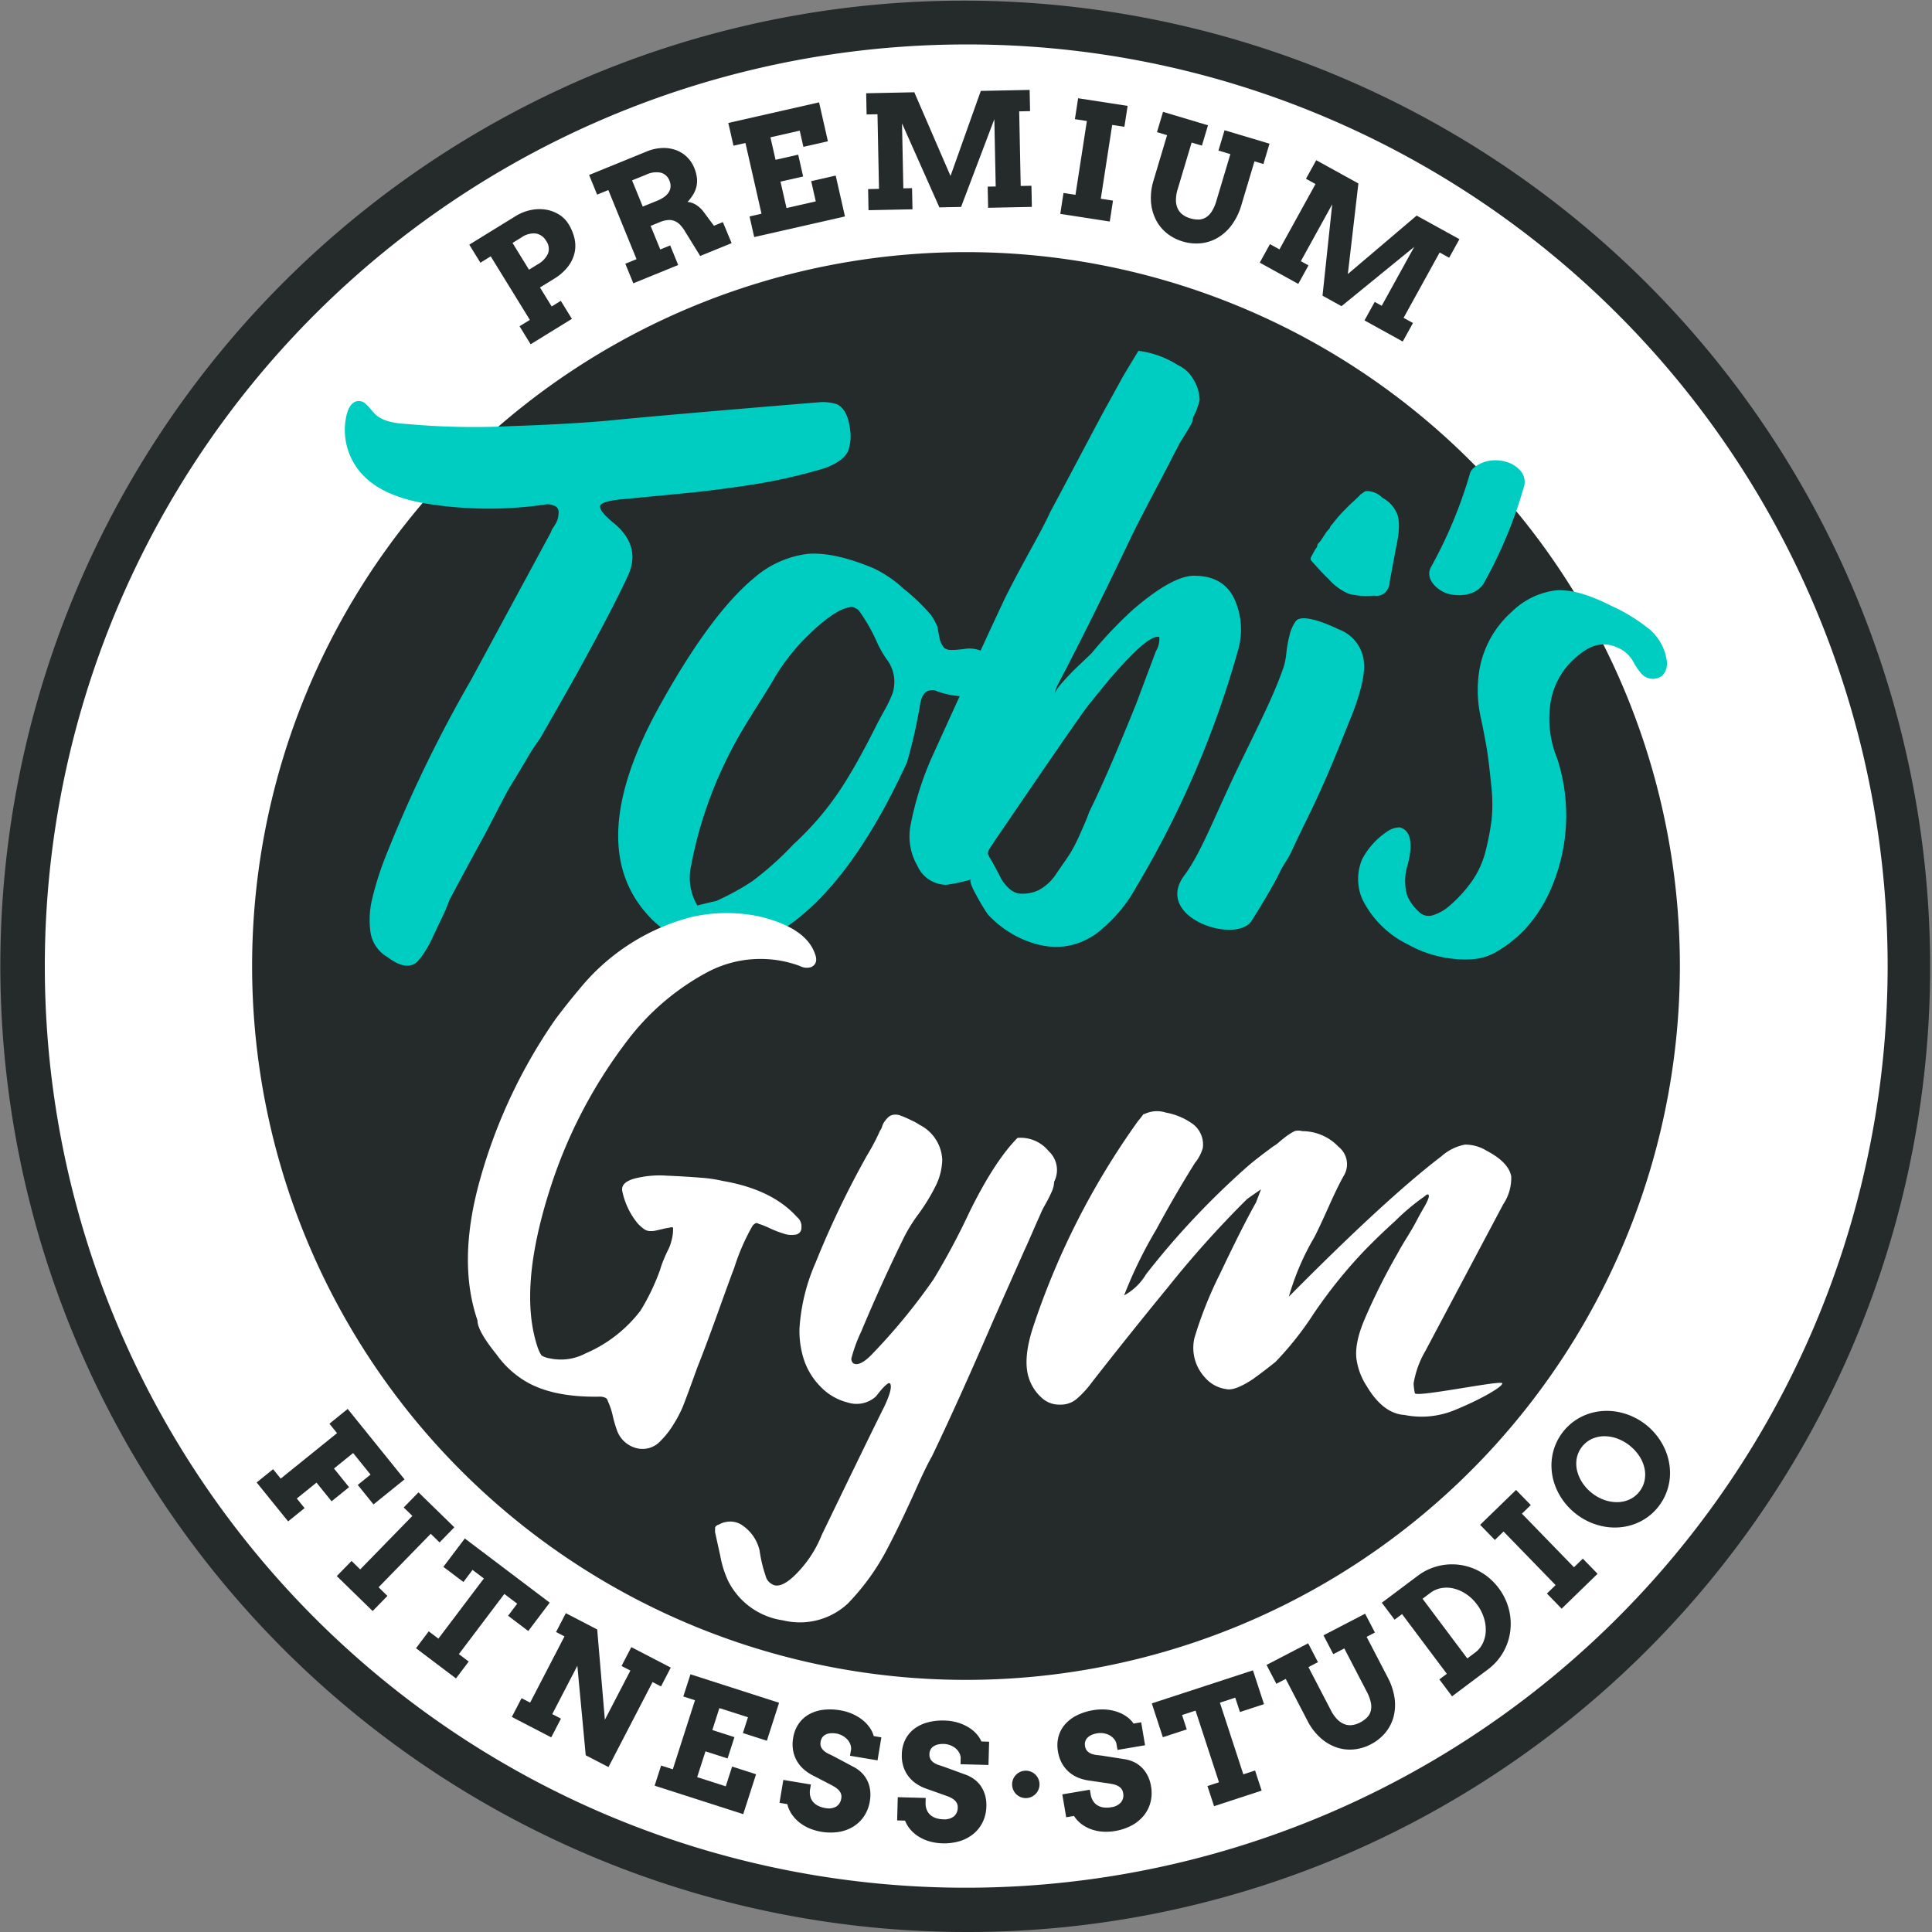 <svg id="Gruppe_4007" data-name="Gruppe 4007" xmlns="http://www.w3.org/2000/svg" xmlns:xlink="http://www.w3.org/1999/xlink" width="268" height="268" viewBox="0 0 268 268">
  <rect x="0" y="0" width="268" height="268" fill="#808080" stroke="none"/>
  <g id="Gruppe_4007-2" data-name="Gruppe 4007" clip-path="url(#clip-path)">
    <path id="Pfad_7484" data-name="Pfad 7484" d="M136.431,269.524A133.127,133.127,0,0,1,84.625,13.8,133.126,133.126,0,0,1,188.238,259.063a132.264,132.264,0,0,1-51.807,10.46" transform="translate(-2.431 -2.431)" fill="#fff"></path>
    <path id="Pfad_7485" data-name="Pfad 7485" d="M326.676,227.65a99.027,99.027,0,1,1-99.027-99.027,99.027,99.027,0,0,1,99.027,99.027" transform="translate(-93.65 -93.65)" fill="#252a2b"></path>
    <path id="Pfad_7486" data-name="Pfad 7486" d="M214.249,218.231q-2.727.3-2.878.909-.153.76,2.12,2.575,3.636,3.18,1.667,7.271-1.97,4.242-6.211,11.967-1.214,2.272-5.907,10.452a33.705,33.705,0,0,0-2.045,3.181q-1.441,2.425-2.2,3.636-.76,1.363-2.121,4.014t-1.969,3.711q-2.879,5.3-4.241,7.877a24.245,24.245,0,0,1-1.06,2.5q-.759,1.59-1.363,2.878a15.353,15.353,0,0,1-1.364,2.348,9.342,9.342,0,0,1-.757.909q-1.516,1.211-4.09-.757a4.794,4.794,0,0,1-2.348-3.711,12.328,12.328,0,0,1,.227-4.166,44.154,44.154,0,0,1,1.969-6.211A187.522,187.522,0,0,1,193.5,243.224q1.966-3.635,11.057-20.449a1.55,1.55,0,0,1,.3-.606,7.572,7.572,0,0,0,.454-.758,2.815,2.815,0,0,0,.227-.682,3.893,3.893,0,0,0,.076-.757.952.952,0,0,0-.3-.682,2.275,2.275,0,0,0-1.818-.3,54.225,54.225,0,0,1-15.147,0q-6.817-.909-9.846-4.09a9.026,9.026,0,0,1-2.273-8.483q.455-1.664,1.515-1.817a1.509,1.509,0,0,1,.909.227,6.531,6.531,0,0,1,.833.833q.529.607.681.757,1.211,1.215,4.393,1.364a102.752,102.752,0,0,0,14.314.3q8.861-.3,14.315-.833t14.315-1.287q8.862-.756,14.466-1.212a6.478,6.478,0,0,1,2.272.3q1.512.759,1.818,3.636a6.151,6.151,0,0,1-.3,2.878q-.76,1.516-3.484,2.423-2.577.76-5.3,1.363t-5.908,1.06q-3.181.455-5.15.682t-5.983.606q-4.016.38-5.529.531Z" transform="translate(-128.124 -148.967)" fill="#00cdc2"></path>
    <path id="Pfad_7487" data-name="Pfad 7487" d="M369.209,299.158q.756.76.606,1.363c-.1.3-.454.556-1.06.757a12.7,12.7,0,0,1-9.088.3,1.468,1.468,0,0,0-1.06-.152q-1.062.153-1.364,1.969a70.441,70.441,0,0,1-1.818,8.028q-8.486,18.482-18.783,24.085a13.84,13.84,0,0,1-9.164,1.591,14.269,14.269,0,0,1-8.1-4.62q-8.784-9.845,1.666-28.781,7.119-12.873,13.179-17.874a13.889,13.889,0,0,1,7.422-3.333q3.635-.3,9.089,1.969a16.588,16.588,0,0,1,4.241,2.878,27.066,27.066,0,0,1,3.787,3.635,9.532,9.532,0,0,1,.909,1.667c0,.1.076.53.227,1.287a3.115,3.115,0,0,0,.681,1.59.428.428,0,0,0,.3.152q.3.3,2.575,0a4.258,4.258,0,0,1,3.332.909,12.247,12.247,0,0,1,2.423,2.575m-15.753,2.575a5.147,5.147,0,0,0-.909-4.7,15.014,15.014,0,0,1-1.212-2.121,24.216,24.216,0,0,0-2.575-4.544c-.2-.2-.355-.3-.454-.3a.909.909,0,0,0-.909-.152q-1.97.306-5.6,3.787a29.286,29.286,0,0,0-4.7,5.907q-.306.607-2.651,4.317t-3.408,5.831a57.419,57.419,0,0,0-5.6,16.208,7.552,7.552,0,0,0,.909,5.3c1.614-.4,2.473-.606,2.575-.606a35.427,35.427,0,0,0,5-2.726,43.98,43.98,0,0,0,5.757-5.15,41.4,41.4,0,0,0,7.725-9.543q1.665-2.726,3.938-7.27.149-.3.985-1.818a16.05,16.05,0,0,0,1.136-2.423" transform="translate(-229.613 -205.658)" fill="#00cdc2"></path>
    <path id="Pfad_7488" data-name="Pfad 7488" d="M503.463,210.175q4.09,0,5.6,3.257a10.278,10.278,0,0,1,.454,7.2,135.143,135.143,0,0,1-14.088,32.719,20.557,20.557,0,0,1-5.6,6.513q-4.85,3.331-10.755.455a14.582,14.582,0,0,1-4.241-3.181,28.32,28.32,0,0,1-1.59-2.651q-1.137-2.045-.682-2.2a21.84,21.84,0,0,1-3.484.758,4.418,4.418,0,0,1-4.014-2.651,8.182,8.182,0,0,1-.984-5.378,43.792,43.792,0,0,1,2.878-9.391q7.573-16.662,10.3-22.419.909-1.817,1.969-3.787t2.348-4.317q1.285-2.347,1.893-3.711,1.058-1.967,2.424-4.545t2.726-5.15q1.363-2.573,2.423-4.544.6-1.058,2.423-4.393.149-.3,2.273-3.787a13.288,13.288,0,0,1,5.453,1.969,4.766,4.766,0,0,1,2.2,2.044,5.6,5.6,0,0,1,.833,2.8,9.323,9.323,0,0,1-.909,2.424,2.506,2.506,0,0,1-.378,1.137c-.254.454-.556.961-.909,1.515s-.583.935-.682,1.136l-2.272,4.393q-2.726,5.152-4.09,7.877-5.907,12.422-10.452,21.055c-.3.606-.4,1.011-.3,1.211q-.153-.3.909-1.515t2.5-2.575q1.438-1.363,1.59-1.515a58.248,58.248,0,0,1,5.756-6.059q5.454-4.694,8.483-4.7m-5.3,10.452a3.241,3.241,0,0,0,.454-1.969q-1.363-.3-5.453,4.242-.909.908-4.544,5.453-2.123,2.879-11.815,17.117-.76,1.062-1.818,2.727a1.165,1.165,0,0,0-.151.454v.151a.449.449,0,0,1,.151.3q.3.454.833,1.439t.833,1.591a5.134,5.134,0,0,0,.985,1.287,2.81,2.81,0,0,0,1.439.833,5.225,5.225,0,0,0,2.8-.454,6.725,6.725,0,0,0,2.5-2.348q1.21-1.739,1.817-2.651a24.73,24.73,0,0,0,1.667-3.332,27.075,27.075,0,0,0,1.06-2.575q2.421-4.846,6.513-15,1.818-4.846,2.727-7.271" transform="translate(-337.814 -130.308)" fill="#00cdc2"></path>
    <path id="Pfad_7489" data-name="Pfad 7489" d="M623.043,269.647a5.352,5.352,0,0,1,3.477,4.8q.137,2.267-1.563,6.771c-2.115,5.188-3.409,8.763-6.561,15.166-2.572,5.226-1.62,3.606-2.572,5.226a16.223,16.223,0,0,0-1.15,2.026c-.535,1.2-3.552,6.212-3.9,6.628-2.495,2.971-13.451-.779-9.184-6.5,2.388-3.2,4.364-8.625,7.74-15.559s4.761-9.706,5.995-13.235a9,9,0,0,0,.41-2,16.551,16.551,0,0,1,.454-2.532,5.346,5.346,0,0,1,.868-1.949.972.972,0,0,1,.587-.339c.837-.2,2.589.148,5.4,1.5m7.971-16.265q.695,1.477-.019,4.706-.8,4.3-.918,4.911a2.187,2.187,0,0,1-.664,1.557,1.726,1.726,0,0,1-1.494.394,10.357,10.357,0,0,1-3.5-.243,7.725,7.725,0,0,1-2.859-2.1q-.643-.565-2.433-2.585l-.009-.151-.009-.151c.272-.522.5-.941.683-1.255a.874.874,0,0,0,.266-.623l.426-.481.834-1.265.426-.481.133-.311.284-.321A18.222,18.222,0,0,1,624,252.9q.283-.319,1-.971t1-.971a7.483,7.483,0,0,1,.729-.5,3.043,3.043,0,0,1,2.332.921,4.489,4.489,0,0,1,1.942,2.007" transform="translate(-437.303 -182.332)" fill="#00cdc2"></path>
    <path id="Pfad_7490" data-name="Pfad 7490" d="M736.8,251.735a62.258,62.258,0,0,0,5.416-13,2.406,2.406,0,0,0-.229-2.225,4.028,4.028,0,0,0-2.236-1.484,5.124,5.124,0,0,0-3.031.061c-.7.274-1.705.772-1.922,1.569a62.254,62.254,0,0,1-5.416,13c-.9,1.673.992,3.346,2.465,3.71,1.77.438,4.009.12,4.953-1.63" transform="translate(-530.89 -170.979)" fill="#00cdc2"></path>
    <path id="Pfad_7491" data-name="Pfad 7491" d="M406.746,571.854a5.021,5.021,0,0,1,4.316,1.837,3.551,3.551,0,0,1,.763,4.236,3.758,3.758,0,0,1-.352,1.422q-.34.772-.877,1.737a10.448,10.448,0,0,0-.675,1.351q-.407.9-1.222,2.769t-.95,2.126l-4.344,9.789q-4.894,11.338-8.546,18.931-.807,1.412-1.96,3.989t-2.168,4.7q-1.015,2.125-1.958,3.925a32.255,32.255,0,0,1-5.606,7.816,9.773,9.773,0,0,1-8.942,2.3,10.112,10.112,0,0,1-7.624-5.471,13.976,13.976,0,0,1-1.1-3.529q-.239-1.044-.718-3.26,0-.262.01-.52l0-.13a.83.83,0,0,1,.527-.379,2.863,2.863,0,0,1,1.046-.37,2.942,2.942,0,0,1,2.327.564,5.751,5.751,0,0,1,2.273,3.421,18.535,18.535,0,0,0,.842,3.523,1.687,1.687,0,0,0,.759,1.054q1.41,1.066,4.2-2.128a16.233,16.233,0,0,0,2.817-4.622q7.031-14.546,8.654-17.76,1.218-2.575.841-3.232a.236.236,0,0,0-.325-.006,3.142,3.142,0,0,0-.462.381,7.008,7.008,0,0,0-.53.574c-.179.213-.4.492-.665.831a4,4,0,0,1-3.913.835,7.849,7.849,0,0,1-3.79-2.217,9.653,9.653,0,0,1-2.267-3.68,12.916,12.916,0,0,1-.631-4.364,26.857,26.857,0,0,1,2.254-9.18,127.425,127.425,0,0,1,7.171-14.931,28.552,28.552,0,0,0,1.753-3.344,1.439,1.439,0,0,0,.269-.514,4.357,4.357,0,0,1,.205-.516,3.089,3.089,0,0,1,.267-.384,4.368,4.368,0,0,1,.4-.447,1.489,1.489,0,0,1,.591-.314,1.95,1.95,0,0,1,1.1.087,15.637,15.637,0,0,1,1.546.679,6.559,6.559,0,0,1,1.092.605A5.7,5.7,0,0,1,396.3,574.9a8.577,8.577,0,0,1-.914,3.619,27.134,27.134,0,0,1-2.347,3.852,22.193,22.193,0,0,0-2.01,3.209q-3.11,6.308-5.967,13.136a21.016,21.016,0,0,0-1.37,3.741.875.875,0,0,0,.247.654q.9.537,2.622-1.249a84.047,84.047,0,0,0,8.512-10.359,97.94,97.94,0,0,0,4.984-9.323q3.513-7.141,6.693-10.329" transform="translate(-265.595 -414.01)" fill="#fff"></path>
    <path id="Pfad_7492" data-name="Pfad 7492" d="M590.922,576.009a6.535,6.535,0,0,1-1.113,3.875L579.028,600.2a13.3,13.3,0,0,0-1.646,4.515,8.146,8.146,0,0,0,.169,1.367c.117.652,12.146-1.882,12.136-1.363s-3.1,2.285-6.682,3.741a12.032,12.032,0,0,1-6.876.647q-2.986-.188-5.25-4a9.144,9.144,0,0,1-1.363-3.4q-.476-2.348,1.155-6.083a87.236,87.236,0,0,1,4.457-8.877c.27-.514.693-1.24,1.276-2.184s1.006-1.669,1.276-2.184q.673-1.284,1.211-2.185.939-1.669.422-1.681-.131,0-.394.253a31.479,31.479,0,0,0-4.093,3.429q-2.249,2.036-4.234,4.075a67.24,67.24,0,0,0-7.186,8.956,43.89,43.89,0,0,1-5.191,6.525q-1.583,1.269-3.163,2.407-2.5,1.642-3.663,1.359a4.715,4.715,0,0,1-2.956-1.616,6.043,6.043,0,0,1-1.454-5.483,55.277,55.277,0,0,1,3.548-8.9q3.113-6.565,5-9.906l.684-1.805q-1.845,1.264-1.976,1.391a142.427,142.427,0,0,0-10.884,12.132q-5.455,6.651-10.646,13.306a13.548,13.548,0,0,1-2.056,2.233,3.359,3.359,0,0,1-2.289.8,3.544,3.544,0,0,1-2.58-.958,6.188,6.188,0,0,1-1.643-2.37q-1.116-2.749.536-7.653a106.52,106.52,0,0,1,14.441-28.3q.53-.638.8-1.023l.13,0a3.983,3.983,0,0,1,2.991-.2,9.083,9.083,0,0,1,3.608,1.5,3.543,3.543,0,0,1,1.494,3.406,5.7,5.7,0,0,1-1.079,2.057q-2.814,4.5-5.373,9.25a60.7,60.7,0,0,0-4.462,9.138,7.934,7.934,0,0,0,3.044-2.93,110.989,110.989,0,0,1,14.188-15.056q1.188-1.015,3.428-2.662a4.789,4.789,0,0,0,.857-.633c.4-.337.769-.635,1.121-.888a6.881,6.881,0,0,1,1.051-.629,2.121,2.121,0,0,1,1.039.02,6.9,6.9,0,0,1,5.024,2.175,3.073,3.073,0,0,1,.7,4.04q-.806,1.415-2.1,4.311t-1.964,4.184a35.574,35.574,0,0,0-3.535,8.246q13.511-13.638,21.157-19.468a6.85,6.85,0,0,1,3.278-1.626,5.683,5.683,0,0,1,2.972.836q3.087,1.618,3.438,3.573" transform="translate(-381.29 -412.826)" fill="#fff"></path>
    <path id="Pfad_7493" data-name="Pfad 7493" d="M267.17,509.9c0-.173.006-.3.007-.39q-.128-.13-.519-.01a6.9,6.9,0,0,0-.913.178l-1.044.239a3.008,3.008,0,0,1-.716.052,1.48,1.48,0,0,1-.839-.275,6.176,6.176,0,0,1-.893-.8,10.37,10.37,0,0,1-2.123-4.457q-.239-1.173,1.592-1.723a13.949,13.949,0,0,1,4.554-.433q2.725.118,4.736.286a18.618,18.618,0,0,1,3.044.447q6.861,1.173,10.3,5a1.658,1.658,0,0,1,.623,1.44.946.946,0,0,1-.929,1.022,3.323,3.323,0,0,1-1.556-.16,15.118,15.118,0,0,1-1.934-.752,11.379,11.379,0,0,0-1.547-.614.47.47,0,0,0-.389-.073,1.912,1.912,0,0,0-.4.317,29.375,29.375,0,0,0-2.581,5.926q-.274.646-2.125,5.8t-2.944,7.868q-.277.774-.959,2.644t-1.095,2.9a16.466,16.466,0,0,1-1.281,2.443,11.875,11.875,0,0,1-1.8,2.3,3.362,3.362,0,0,1-3.461.973,3.887,3.887,0,0,1-2.615-2.518,16.805,16.805,0,0,1-.548-1.894,10.122,10.122,0,0,0-.55-1.764,3.423,3.423,0,0,1-.186-.458.6.6,0,0,0-.318-.331,1.834,1.834,0,0,0-.777-.145q-6.889.13-10.735-2.414a13.4,13.4,0,0,1-3.571-3.446q-2.665-3.3-2.637-4.727-2.831-8.238.376-19.607a73.563,73.563,0,0,1,10.426-22.143q1.731-2.305,3.461-4.35a29.621,29.621,0,0,1,15.387-9.837,21.966,21.966,0,0,1,9.484-.079q6.464,1.556,7.694,5.214.493,1.31-.554,1.808a2.03,2.03,0,0,1-1.556-.16,15.7,15.7,0,0,0-12.942.921,34.1,34.1,0,0,0-11.161,9.659A67.674,67.674,0,0,0,250.274,503.6q-4.692,14.328-1.861,22.567a5.585,5.585,0,0,0,.5,1.049,3.019,3.019,0,0,0,1.161.411,7.3,7.3,0,0,0,4.948-.684,18.946,18.946,0,0,0,7.649-5.958,30.344,30.344,0,0,0,2.707-5.663,12.04,12.04,0,0,1,.48-1.355q.339-.838.611-1.352a6.448,6.448,0,0,0,.479-1.29,5.941,5.941,0,0,0,.222-1.424" transform="translate(-173.807 -339.199)" fill="#fff"></path>
    <path id="Pfad_7494" data-name="Pfad 7494" d="M735.7,311.082a7.05,7.05,0,0,0-2.817-4.9l-.006,0a23.9,23.9,0,0,0-4.947-2.964c-2.973-1.509-5.387-2.211-7.387-2.152l-.033,0a10.543,10.543,0,0,0-6.342,3,13.915,13.915,0,0,0-4.545,8.4,17.4,17.4,0,0,0,.3,6.513c.413,2,.706,3.569.87,4.672.158,1.082.337,2.609.53,4.537a22.2,22.2,0,0,1,.046,4.735,36.768,36.768,0,0,1-.827,4.314,12.743,12.743,0,0,1-1.9,4.195,18.576,18.576,0,0,1-3.37,3.634,6.111,6.111,0,0,1-1.947,1.057l-.054.016a1.868,1.868,0,0,1-2.026-.508,6.093,6.093,0,0,1-1.609-2.278,7.378,7.378,0,0,1,.108-4.226l.005-.02c.266-1.1,1.075-4.432-1-5.1l-.111-.035-.116,0a3.036,3.036,0,0,0-1.523.5l-.081.054a10.509,10.509,0,0,0-3.5,3.847l-.008.019a7.041,7.041,0,0,0,.046,5.587l.01.021a13.8,13.8,0,0,0,6.315,6.22,16.365,16.365,0,0,0,7.845,2.07,15.538,15.538,0,0,0,1.567-.079,7.4,7.4,0,0,0,2.653-.872l.017-.009c4.461-2.506,7.5-6.755,9.043-12.621a25.531,25.531,0,0,0-.431-14.274l-.025-.071a14.448,14.448,0,0,1-.9-7.691,10.375,10.375,0,0,1,4.007-6.684c1.734-1.429,3.419-1.761,5.151-1.014l.014.006a4.535,4.535,0,0,1,2.328,2.056l.011.019a8.658,8.658,0,0,0,1.05,1.545,2.14,2.14,0,0,0,2.742.457l.093-.051.077-.074a2.371,2.371,0,0,0,.437-.615,2.653,2.653,0,0,0,.244-1.177v-.05Z" transform="translate(-504.46 -219.199)" fill="#00cdc2"></path>
    <path id="Pfad_7495" data-name="Pfad 7495" d="M134,268A134.034,134.034,0,0,1,81.84,10.532,134.034,134.034,0,0,1,186.16,257.468,133.167,133.167,0,0,1,134,268M134,6.166A127.869,127.869,0,0,0,84.242,251.789,127.868,127.868,0,0,0,183.758,16.21,127.036,127.036,0,0,0,134,6.166" fill="#252a2b"></path>
    <path id="Pfad_7496" data-name="Pfad 7496" d="M239.406,111.62l6.38-3.93a6.549,6.549,0,0,1,2.164-.874,5.8,5.8,0,0,1,2.093-.051,4.907,4.907,0,0,1,1.815.68,4.043,4.043,0,0,1,1.314,1.316,6.555,6.555,0,0,1,.827,1.986,4.525,4.525,0,0,1,.012,2.01,4.966,4.966,0,0,1-.918,1.917,7.013,7.013,0,0,1-1.957,1.7l-1.923,1.185,1.623,2.634,1.267-.781,1.538,2.5-5.724,3.526-1.538-2.5,1.431-.881-5.429-8.814-1.431.882Zm6-.239,2.285,3.71,1.249-.769a3.265,3.265,0,0,0,1.38-1.454,1.864,1.864,0,0,0-.243-1.761,2.048,2.048,0,0,0-1.428-1.032,2.931,2.931,0,0,0-1.995.537Z" transform="translate(-174.31 -77.682)" fill="#252a2b"></path>
    <path id="Pfad_7497" data-name="Pfad 7497" d="M300.542,79.244,308.491,76a6.255,6.255,0,0,1,2.213-.5,5.047,5.047,0,0,1,1.914.3,4.335,4.335,0,0,1,2.492,2.423,5.3,5.3,0,0,1,.383,1.4,3.646,3.646,0,0,1-.059,1.215,3.754,3.754,0,0,1-.447,1.1,6.518,6.518,0,0,1-.788,1.044,2.741,2.741,0,0,1,1.214.424,4.091,4.091,0,0,1,1.145,1.134l1.3,1.746,1.239-.506,1.213,2.916-4.361,1.78L313.9,87.158a5.165,5.165,0,0,0-.72-.984,2.252,2.252,0,0,0-.8-.553,2.039,2.039,0,0,0-.924-.126,3.782,3.782,0,0,0-1.1.288l-1.279.522,1.335,3.271,1.377-.562,1.109,2.716-6.224,2.54-1.109-2.716,1.556-.635-3.912-9.584-1.556.635Zm5.959.747,1.484,3.637,1.972-.8a4.872,4.872,0,0,0,.973-.519,2.4,2.4,0,0,0,.64-.643,1.638,1.638,0,0,0,.267-.762,1.873,1.873,0,0,0-.154-.874,1.753,1.753,0,0,0-1.179-1.1,3.182,3.182,0,0,0-2.032.263Z" transform="translate(-218.823 -54.971)" fill="#252a2b"></path>
    <path id="Pfad_7498" data-name="Pfad 7498" d="M371.56,55.072l12.59-2.857,1.225,5.4-3.4.772-.51-2.245-4.061.921.708,3.121,3.142-.713.687,3.027-3.142.713.832,3.664,4.061-.922-.637-2.808,3.4-.772,1.286,5.669L375.152,70.9l-.649-2.86,1.66-.377-2.227-9.813-1.66.377Z" transform="translate(-270.531 -38.017)" fill="#252a2b"></path>
    <path id="Pfad_7499" data-name="Pfad 7499" d="M442.159,59.636l1.509-.031-.21-10.35-1.509.031-.06-2.943,6.678-.136,5.022,11.611,4.2-11.8,6.775-.138.06,2.943-1.509.031.211,10.35,1.488-.03.059,2.932-6.068.123-.06-2.932,1.113-.023-.19-9.333-4.614,12.171-3.008.061-5.184-11.651.183,9.011,1.209-.025.06,2.933-6.1.124Z" transform="translate(-321.737 -33.407)" fill="#252a2b"></path>
    <path id="Pfad_7500" data-name="Pfad 7500" d="M543.393,50.126l6.866,1.06-.448,2.9-1.693-.261-1.581,10.241,1.693.262-.448,2.9-6.866-1.06.448-2.9,1.661.256,1.581-10.241-1.661-.256Z" transform="translate(-393.839 -36.497)" fill="#252a2b"></path>
    <path id="Pfad_7501" data-name="Pfad 7501" d="M588.815,57.065l6.236,1.865-.844,2.82-1.425-.426-1.93,6.451a5.1,5.1,0,0,0-.248,1.557,2.8,2.8,0,0,0,.258,1.172,2.229,2.229,0,0,0,.681.824,3.257,3.257,0,0,0,1.023.5,3.892,3.892,0,0,0,1.149.176,2.022,2.022,0,0,0,1.009-.274,2.583,2.583,0,0,0,.843-.837,5.752,5.752,0,0,0,.659-1.512l1.929-6.451-1.651-.494.844-2.82,6.235,1.865-.844,2.82-1.241-.371-1.81,6.051a8.757,8.757,0,0,1-1.345,2.777A6.6,6.6,0,0,1,596.4,74.53a5.762,5.762,0,0,1-2.34.764,6.432,6.432,0,0,1-2.523-.252,6.347,6.347,0,0,1-2.222-1.162,5.73,5.73,0,0,1-1.517-1.9,6.57,6.57,0,0,1-.657-2.493,8.217,8.217,0,0,1,.369-2.951l1.865-6.236-1.4-.42Z" transform="translate(-427.483 -41.549)" fill="#252a2b"></path>
    <path id="Pfad_7502" data-name="Pfad 7502" d="M644.082,93.378l1.322.729,5-9.065-1.322-.729,1.422-2.578,5.849,3.226-1.465,12.566,9.545-8.11,5.934,3.272-1.422,2.578-1.322-.729-5,9.064,1.3.719-1.417,2.568L657.2,103.96l1.416-2.568.975.538,4.508-8.174-10.087,8.227-2.634-1.453,1.346-12.681-4.353,7.893,1.059.584-1.416,2.568-5.343-2.947Z" transform="translate(-467.922 -59.512)" fill="#252a2b"></path>
    <path id="Pfad_7503" data-name="Pfad 7503" d="M143.561,718.8l7.887,9.771-4.306,3.476-2.185-2.707,1.774-1.432-2.414-2.99-2.657,2.145,2.091,2.591-2.424,1.956-2.091-2.59-2.732,2.205,1.076,1.333L135.3,734.4,130.933,729l2.282-1.842,1.056,1.308,7.813-6.307-1.056-1.308Z" transform="translate(-95.332 -523.358)" fill="#252a2b"></path>
    <path id="Pfad_7504" data-name="Pfad 7504" d="M183.155,761.335l4.974,4.851-2.048,2.1-1.226-1.2-7.235,7.418,1.226,1.2-2.048,2.1-4.974-4.85,2.048-2.1,1.2,1.173,7.235-7.418-1.2-1.173Z" transform="translate(-125.105 -554.325)" fill="#252a2b"></path>
    <path id="Pfad_7505" data-name="Pfad 7505" d="M213.986,797.743l1.341,1.013,6.306-8.344-1.572-1.188L218.8,790.9l-2.784-2.1,2.975-3.937,11.777,8.9-2.975,3.937-2.8-2.117,1.265-1.674-1.785-1.349-6.306,8.343,1.366,1.033-1.768,2.34-5.543-4.189Z" transform="translate(-154.514 -571.451)" fill="#252a2b"></path>
    <path id="Pfad_7506" data-name="Pfad 7506" d="M277.686,827.7l5.473,2.839-1.355,2.614-1.169-.607-6.117,11.793-3.155-1.636L270.2,830.283l-3.48,6.709,1.207.626-1.351,2.6-5.464-2.834,1.35-2.6,1.188.616,4.766-9.189-1.169-.606,1.355-2.613,4.352,2.257,1.064,12.526,3.539-6.823-1.226-.636Z" transform="translate(-190.113 -599.216)" fill="#252a2b"></path>
    <path id="Pfad_7507" data-name="Pfad 7507" d="M338.957,854.166l12.291,3.95-1.693,5.269-3.323-1.068.7-2.191-3.964-1.274-.979,3.047,3.067.986-.95,2.956-3.068-.986-1.15,3.577,3.965,1.274.881-2.741,3.322,1.068-1.779,5.534-12.291-3.95.9-2.792,1.621.521,3.078-9.58-1.621-.521Z" transform="translate(-243.178 -621.914)" fill="#252a2b"></path>
    <path id="Pfad_7508" data-name="Pfad 7508" d="M407.623,877.626a1.793,1.793,0,0,0-.142-.74,2.1,2.1,0,0,0-.434-.653,2.715,2.715,0,0,0-1.493-.775,3.21,3.21,0,0,0-.764-.041,1.892,1.892,0,0,0-.65.158,1.307,1.307,0,0,0-.486.38,1.341,1.341,0,0,0-.262.629,1.263,1.263,0,0,0,.08.789,1.648,1.648,0,0,0,.451.548,3.179,3.179,0,0,0,.665.4q.373.171.722.359l2.742,1.455a4.712,4.712,0,0,1,1.033.769,3.934,3.934,0,0,1,.764,1.05,4.324,4.324,0,0,1,.4,1.315,5.059,5.059,0,0,1-.035,1.578,5.233,5.233,0,0,1-.781,2.051,4.846,4.846,0,0,1-1.473,1.448,5.557,5.557,0,0,1-2.026.759,7.68,7.68,0,0,1-4.152-.513,5.866,5.866,0,0,1-1.395-.846,5.134,5.134,0,0,1-1.027-1.131,4.147,4.147,0,0,1-.587-1.362l-1.088-.181.53-3.178,3.822.637-.109.655a2.47,2.47,0,0,0,.007.9,1.922,1.922,0,0,0,.343.774,2.119,2.119,0,0,0,.694.588,3.317,3.317,0,0,0,1.06.345,2.152,2.152,0,0,0,1.519-.2,1.563,1.563,0,0,0,.7-1.137,1.228,1.228,0,0,0-.063-.7,1.6,1.6,0,0,0-.373-.529,3.005,3.005,0,0,0-.561-.414q-.317-.183-.626-.343l-2.288-1.184a6.178,6.178,0,0,1-1.227-.812,4.617,4.617,0,0,1-.972-1.139,4.494,4.494,0,0,1-.559-1.466,4.963,4.963,0,0,1,0-1.8,4.756,4.756,0,0,1,.761-1.962,4.286,4.286,0,0,1,1.433-1.308,5.362,5.362,0,0,1,1.96-.629,7.976,7.976,0,0,1,2.344.065,6.989,6.989,0,0,1,1.779.529,6.384,6.384,0,0,1,1.393.856,4.877,4.877,0,0,1,.974,1.058,3.917,3.917,0,0,1,.532,1.136l1.056.176-.531,3.189-3.822-.637Z" transform="translate(-289.555 -634.99)" fill="#252a2b"></path>
    <path id="Pfad_7509" data-name="Pfad 7509" d="M466.491,882.836a1.787,1.787,0,0,0-.243-.713,2.091,2.091,0,0,0-.519-.587,2.715,2.715,0,0,0-1.585-.563,3.225,3.225,0,0,0-.762.065,1.888,1.888,0,0,0-.622.245,1.309,1.309,0,0,0-.43.443,1.342,1.342,0,0,0-.173.659,1.262,1.262,0,0,0,.188.771,1.643,1.643,0,0,0,.522.48,3.163,3.163,0,0,0,.714.309q.393.118.764.257l2.916,1.065a4.717,4.717,0,0,1,1.129.62,3.941,3.941,0,0,1,.9.935,4.334,4.334,0,0,1,.582,1.248,5.075,5.075,0,0,1,.182,1.569,5.242,5.242,0,0,1-.492,2.139,4.846,4.846,0,0,1-1.261,1.636,5.558,5.558,0,0,1-1.9,1.03,7.683,7.683,0,0,1-4.184.061,5.864,5.864,0,0,1-1.5-.646,5.137,5.137,0,0,1-1.172-.98,4.147,4.147,0,0,1-.768-1.268l-1.1-.031.088-3.221,3.874.106-.018.664a2.465,2.465,0,0,0,.131.892,1.912,1.912,0,0,0,.446.719,2.112,2.112,0,0,0,.768.487,3.31,3.31,0,0,0,1.1.2,2.151,2.151,0,0,0,1.478-.4,1.563,1.563,0,0,0,.537-1.222,1.228,1.228,0,0,0-.158-.685,1.594,1.594,0,0,0-.442-.473,2.986,2.986,0,0,0-.612-.333q-.339-.138-.667-.254l-2.429-.859a6.155,6.155,0,0,1-1.327-.636,4.621,4.621,0,0,1-1.119-.995,4.5,4.5,0,0,1-.755-1.375,4.963,4.963,0,0,1-.245-1.779,4.755,4.755,0,0,1,.484-2.048,4.293,4.293,0,0,1,1.24-1.492,5.372,5.372,0,0,1,1.856-.891,7.98,7.98,0,0,1,2.331-.257,6.993,6.993,0,0,1,1.834.28,6.4,6.4,0,0,1,1.5.657,4.859,4.859,0,0,1,1.11.914,3.926,3.926,0,0,1,.684,1.052l1.07.029-.089,3.232-3.874-.106Z" transform="translate(-333.229 -639.06)" fill="#252a2b"></path>
    <path id="Pfad_7510" data-name="Pfad 7510" d="M547.615,876.755a1.787,1.787,0,0,0-.377-.653,2.087,2.087,0,0,0-.623-.475,2.714,2.714,0,0,0-1.664-.245,3.221,3.221,0,0,0-.735.212,1.886,1.886,0,0,0-.563.361,1.309,1.309,0,0,0-.336.518,1.347,1.347,0,0,0-.042.68,1.263,1.263,0,0,0,.334.72,1.646,1.646,0,0,0,.605.37,3.177,3.177,0,0,0,.761.164q.408.039.8.1l3.067.48a4.714,4.714,0,0,1,1.227.389,3.943,3.943,0,0,1,1.065.743,4.329,4.329,0,0,1,.812,1.111,5.062,5.062,0,0,1,.482,1.5,5.225,5.225,0,0,1-.068,2.194,4.839,4.839,0,0,1-.919,1.849,5.557,5.557,0,0,1-1.667,1.379,7.676,7.676,0,0,1-4.092.872,5.872,5.872,0,0,1-1.595-.343,5.151,5.151,0,0,1-1.34-.734,4.147,4.147,0,0,1-1-1.1l-1.087.184-.538-3.177,3.821-.646.111.654a2.475,2.475,0,0,0,.3.85,1.919,1.919,0,0,0,.577.619,2.115,2.115,0,0,0,.848.328,3.31,3.31,0,0,0,1.115-.02,2.153,2.153,0,0,0,1.372-.683,1.563,1.563,0,0,0,.29-1.3,1.231,1.231,0,0,0-.288-.641,1.6,1.6,0,0,0-.525-.378,2.992,2.992,0,0,0-.665-.208q-.359-.069-.7-.12l-2.549-.372a6.164,6.164,0,0,1-1.424-.367,4.619,4.619,0,0,1-1.29-.759,4.5,4.5,0,0,1-1.007-1.2,4.972,4.972,0,0,1-.586-1.7,4.757,4.757,0,0,1,.078-2.1,4.3,4.3,0,0,1,.927-1.7,5.364,5.364,0,0,1,1.648-1.234,7.972,7.972,0,0,1,2.237-.7,7,7,0,0,1,1.854-.08,6.372,6.372,0,0,1,1.6.354,4.851,4.851,0,0,1,1.266.681,3.913,3.913,0,0,1,.874.9l1.056-.179.539,3.188-3.821.647Z" transform="translate(-392.762 -634.946)" fill="#252a2b"></path>
    <path id="Pfad_7511" data-name="Pfad 7511" d="M595.314,868.2l1.6-.522-3.25-9.941-1.872.612.652,1.994-3.317,1.085-1.533-4.691,14.031-4.587,1.534,4.691-3.338,1.091-.652-1.994-2.127.7,3.25,9.941,1.628-.532.912,2.788-6.6,2.159Z" transform="translate(-427.822 -620.448)" fill="#252a2b"></path>
    <path id="Pfad_7512" data-name="Pfad 7512" d="M646.136,830.354l5.775-3,1.358,2.612-1.32.687,3.105,5.974a5.108,5.108,0,0,0,.906,1.291,2.8,2.8,0,0,0,1,.661,2.227,2.227,0,0,0,1.062.117,3.259,3.259,0,0,0,1.083-.352,3.876,3.876,0,0,0,.947-.673,2.022,2.022,0,0,0,.534-.9,2.577,2.577,0,0,0,.022-1.188,5.734,5.734,0,0,0-.579-1.544l-3.105-5.975-1.529.795-1.358-2.612,5.775-3,1.358,2.612-1.149.6,2.913,5.6a8.757,8.757,0,0,1,.968,2.929,6.6,6.6,0,0,1-.162,2.624,5.767,5.767,0,0,1-1.149,2.177,6.428,6.428,0,0,1-1.986,1.575,6.349,6.349,0,0,1-2.4.713,5.727,5.727,0,0,1-2.408-.3,6.576,6.576,0,0,1-2.207-1.332,8.2,8.2,0,0,1-1.79-2.376l-3-5.775-1.3.677Z" transform="translate(-470.448 -599.401)" fill="#252a2b"></path>
    <path id="Pfad_7513" data-name="Pfad 7513" d="M704.962,803.393l4.984-3.737a7.811,7.811,0,0,1,1.882-1.05,7.925,7.925,0,0,1,6.02.115,8.115,8.115,0,0,1,1.8,1.075,8.533,8.533,0,0,1,2.594,3.46,8.219,8.219,0,0,1,.532,2.03,8.079,8.079,0,0,1,0,2.061,7.812,7.812,0,0,1-3.089,5.293l-4.985,3.737-1.76-2.347,1.036-.777-6.21-8.282-1.036.777Zm5.646-.553,6.209,8.282,1.088-.816A3.456,3.456,0,0,0,718.972,809a4.276,4.276,0,0,0,.406-1.689,5.468,5.468,0,0,0-.269-1.858,6.12,6.12,0,0,0-.958-1.831,6.05,6.05,0,0,0-1.479-1.42,5.413,5.413,0,0,0-1.7-.771,4.179,4.179,0,0,0-1.726-.071,3.534,3.534,0,0,0-1.548.665Z" transform="translate(-513.279 -581.069)" fill="#252a2b"></path>
    <path id="Pfad_7514" data-name="Pfad 7514" d="M755.106,764.954l4.983-4.841,2.044,2.1-1.229,1.193,7.22,7.433,1.229-1.194,2.044,2.1-4.983,4.841-2.044-2.1,1.206-1.171-7.22-7.433-1.206,1.171Z" transform="translate(-549.789 -553.435)" fill="#252a2b"></path>
    <path id="Pfad_7515" data-name="Pfad 7515" d="M806.332,733.068a7.343,7.343,0,0,1-1.538,1.474,7.614,7.614,0,0,1-1.825.956,7.809,7.809,0,0,1-2.009.437,8.135,8.135,0,0,1-2.089-.095,9.009,9.009,0,0,1-2.062-.624,9.149,9.149,0,0,1-3.524-2.765,9,9,0,0,1-1.1-1.857,8.145,8.145,0,0,1-.589-2.007,7.824,7.824,0,0,1-.054-2.056,7.629,7.629,0,0,1,.495-2,7.582,7.582,0,0,1,2.607-3.322,7.625,7.625,0,0,1,1.828-.961,7.834,7.834,0,0,1,2.01-.437,8.312,8.312,0,0,1,2.092.09,8.974,8.974,0,0,1,6.687,5.247,8.308,8.308,0,0,1,.586,2.011,7.825,7.825,0,0,1,.054,2.056,7.6,7.6,0,0,1-.5,2,7.4,7.4,0,0,1-1.069,1.849m-2.645-2.075a3.665,3.665,0,0,0,.738-1.591,4.141,4.141,0,0,0-.036-1.722,5.1,5.1,0,0,0-.732-1.669,6.339,6.339,0,0,0-3.073-2.4,5.121,5.121,0,0,0-1.806-.308,4.214,4.214,0,0,0-1.681.375,3.765,3.765,0,0,0-2.088,2.661,4.149,4.149,0,0,0,.04,1.718,5.253,5.253,0,0,0,.729,1.681,6,6,0,0,0,1.346,1.458,5.934,5.934,0,0,0,1.724.951,5.275,5.275,0,0,0,1.8.3,4.164,4.164,0,0,0,1.678-.371,3.61,3.61,0,0,0,1.36-1.083" transform="translate(-576.285 -524.07)" fill="#252a2b"></path>
    <path id="Pfad_7516" data-name="Pfad 7516" d="M520.123,905.241a1.9,1.9,0,1,1-1.9-1.9,1.9,1.9,0,0,1,1.9,1.9" transform="translate(-375.927 -657.716)" fill="#252a2b"></path>
  </g>
</svg>